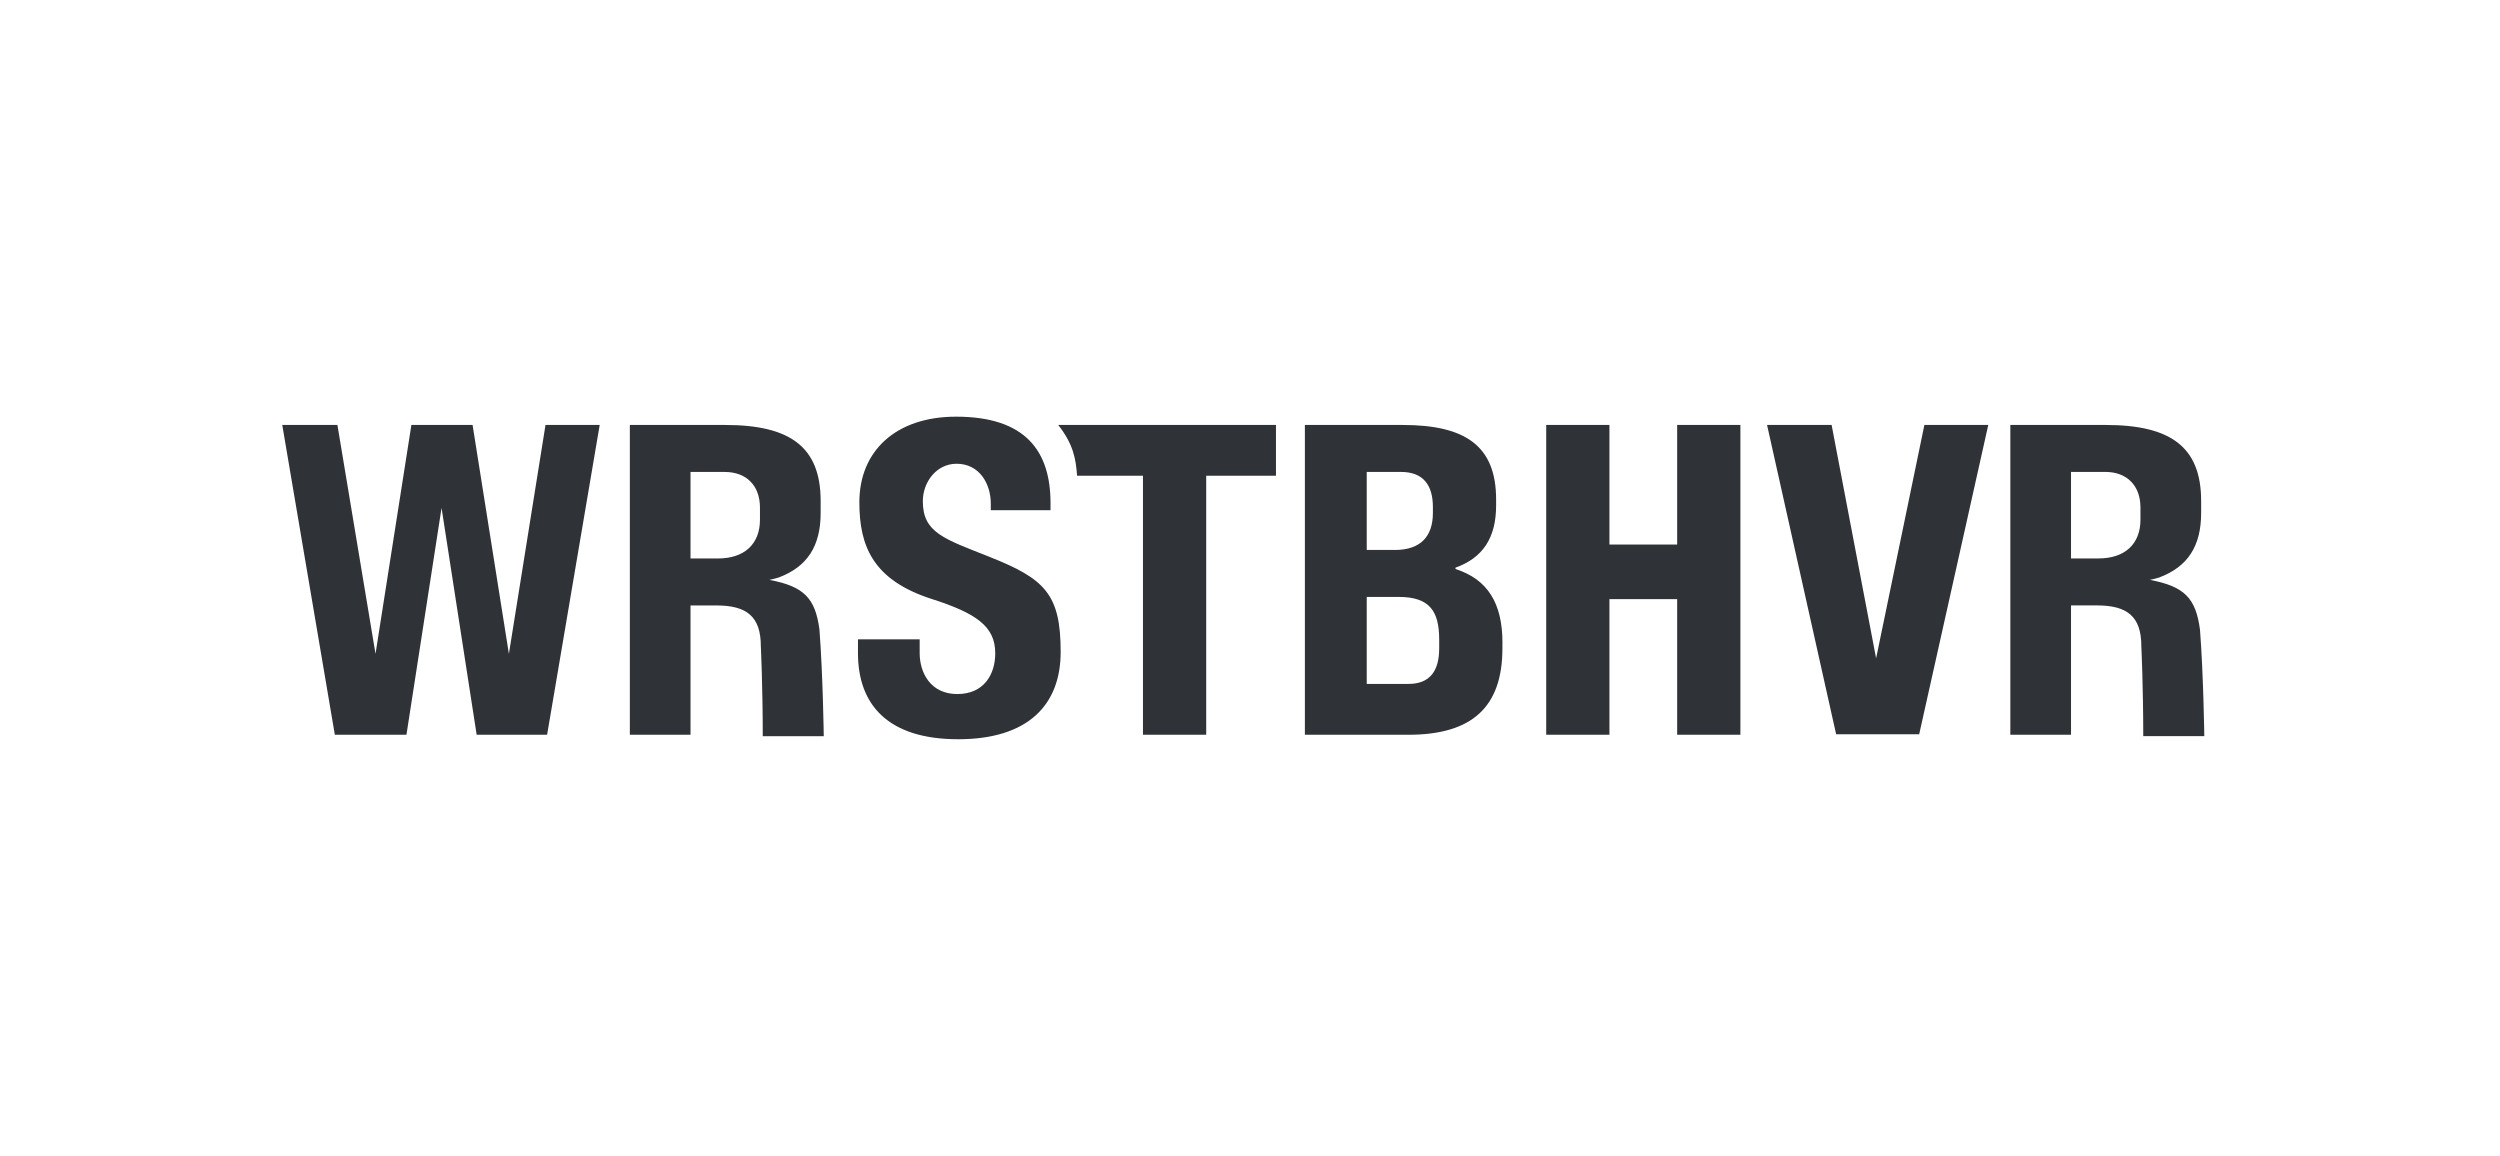 <?xml version="1.0" encoding="UTF-8"?>
<svg xmlns="http://www.w3.org/2000/svg" width="186" height="86" viewBox="0 0 186 86" fill="none">
  <path d="M40.585 31.617H44.617L40.705 54.666H35.463L32.852 37.789L30.24 54.666H24.912L21 31.617H25.104L27.938 48.646L30.607 31.617H35.16L37.862 48.646L40.585 31.617ZM60.968 46.857C61.225 50.2 61.288 54.771 61.288 54.771H56.749C56.749 51.057 56.606 48.08 56.606 48.08C56.606 45.846 55.534 45.046 53.306 45.046H51.375V54.666H46.86V31.617H53.958C58.757 31.617 61.056 33.231 61.056 37.266V38.166C61.056 40.632 60.061 42.166 57.936 42.966C57.556 43.074 57.244 43.143 57.244 43.143C59.806 43.629 60.659 44.486 60.971 46.857H60.968ZM56.541 37.766C56.541 36.131 55.537 35.114 53.924 35.114H51.375V41.551H53.409C55.397 41.551 56.541 40.466 56.541 38.666V37.766ZM73.591 41.417C70.243 40.092 68.658 39.629 68.658 37.297C68.658 35.863 69.673 34.503 71.169 34.503C72.874 34.503 73.715 35.997 73.715 37.466V37.957H78.159V37.434C78.159 33.569 76.311 31 71.135 31C66.636 31 63.936 33.566 63.936 37.366C63.936 40.632 64.943 43.157 69.327 44.566C72.636 45.629 74.046 46.6 74.046 48.6C74.046 50.166 73.217 51.637 71.218 51.637C69.219 51.637 68.424 50.031 68.424 48.6V47.566H63.833V48.6C63.833 52.434 66.07 55 71.286 55C76.503 55 78.914 52.434 78.914 48.5C78.914 44.2 77.736 43.057 73.591 41.42V41.417ZM80.132 35.397H85.037V54.663H89.742V35.397H94.932V31.617H78.742C78.742 31.617 78.737 31.623 78.739 31.626C79.855 33.057 80.041 34.12 80.135 35.397H80.132ZM111.78 47.831V48.231C111.78 52.597 109.53 54.666 104.793 54.666H97.083V31.617H104.356C109.061 31.617 111.311 33.197 111.311 37.166V37.6C111.311 40 110.336 41.5 108.289 42.234V42.334C110.674 43.1 111.783 44.869 111.783 47.834L111.78 47.831ZM101.685 40.917H103.784C105.731 40.917 106.607 39.866 106.607 38.166V37.731C106.607 36.097 105.9 35.111 104.221 35.111H101.685V40.917ZM107.076 47.597C107.076 45.431 106.338 44.411 104.053 44.411H101.685V50.883H104.791C106.403 50.883 107.076 49.897 107.076 48.231V47.597ZM124.781 40.511H119.742V31.617H115.038V54.663H119.742V44.577H124.781V54.663H129.486V31.617H124.781V40.511ZM139.582 48.977L136.272 31.614H131.468L136.608 54.629H142.787L147.927 31.617H143.174L139.582 48.98V48.977ZM163.997 54.769H159.458C159.458 51.054 159.315 48.077 159.315 48.077C159.315 45.843 158.243 45.043 156.015 45.043H154.084V54.663H149.569V31.617H156.667C161.466 31.617 163.765 33.231 163.765 37.266V38.166C163.765 40.632 162.77 42.166 160.645 42.966C160.265 43.074 159.953 43.143 159.953 43.143C162.516 43.629 163.368 44.486 163.68 46.857C163.937 50.2 164 54.771 164 54.771L163.997 54.769ZM159.25 37.763C159.25 36.129 158.246 35.111 156.633 35.111H154.084V41.549H156.118C158.106 41.549 159.25 40.463 159.25 38.663V37.763Z" fill="#2F3337"></path>
</svg>
